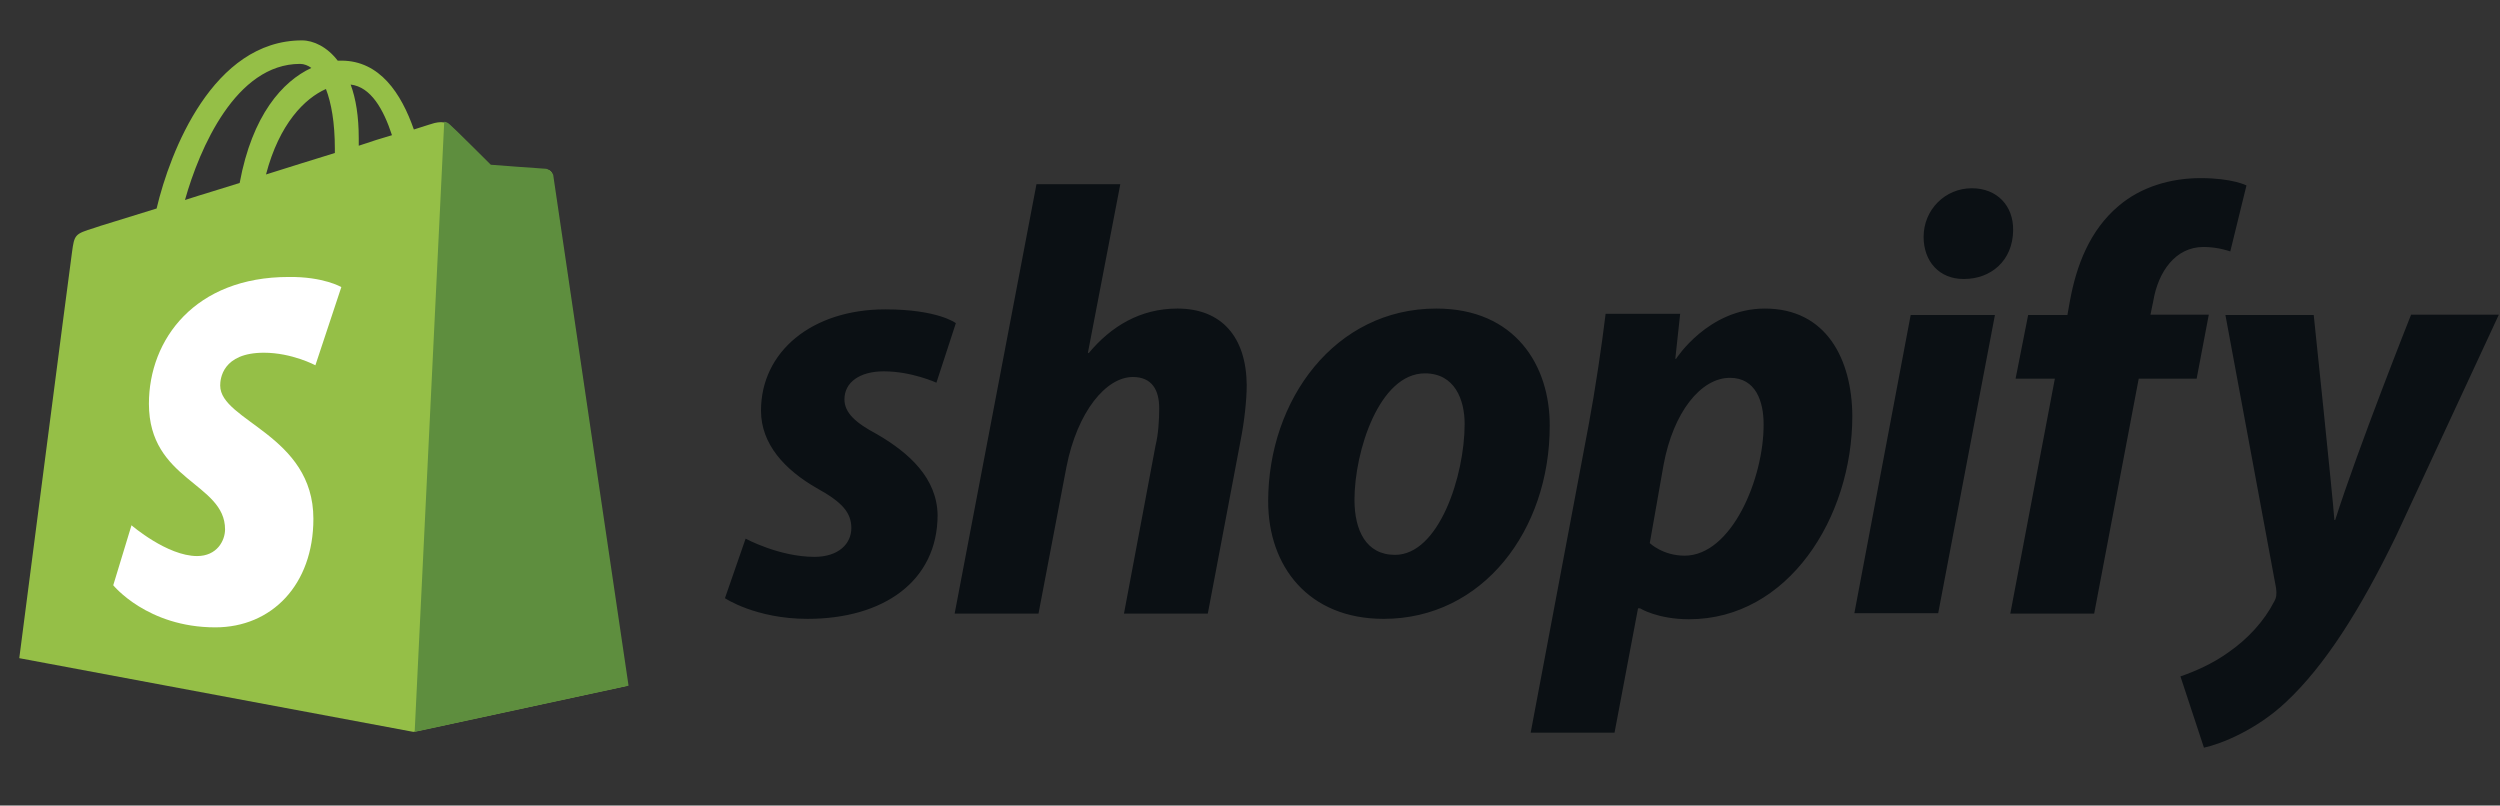 <svg width="90" height="29" viewBox="0 0 90 29" fill="none" xmlns="http://www.w3.org/2000/svg">
<rect x="0" y="0" width="90" height="29" fill="#333333" stroke="none"/>
<g clip-path="url(#clip0_9817_1039)">
<path d="M19.886 6.296C19.871 6.165 19.755 6.106 19.667 6.106C19.58 6.106 17.669 5.96 17.669 5.96C17.669 5.96 16.342 4.633 16.182 4.502C16.036 4.356 15.759 4.4 15.642 4.429C15.628 4.429 15.351 4.517 14.899 4.662C14.446 3.365 13.674 2.183 12.288 2.183H12.157C11.778 1.687 11.282 1.454 10.873 1.454C7.665 1.454 6.119 5.465 5.638 7.506C4.384 7.9 3.494 8.162 3.392 8.206C2.692 8.425 2.678 8.44 2.59 9.096C2.517 9.592 0.694 23.694 0.694 23.694L14.884 26.348L22.584 24.685C22.599 24.656 19.901 6.427 19.886 6.296ZM14.111 4.867C13.761 4.969 13.338 5.1 12.915 5.246V4.983C12.915 4.196 12.813 3.554 12.623 3.044C13.353 3.131 13.805 3.933 14.111 4.867ZM11.734 3.204C11.924 3.7 12.055 4.4 12.055 5.362V5.508C11.267 5.756 10.436 6.004 9.576 6.281C10.057 4.444 10.976 3.54 11.734 3.204ZM10.801 2.3C10.946 2.3 11.092 2.358 11.209 2.446C10.174 2.927 9.08 4.137 8.628 6.587C7.942 6.806 7.286 6.996 6.659 7.2C7.184 5.333 8.496 2.3 10.801 2.3Z" fill="#95BF47"/>
<path d="M19.667 6.077C19.58 6.077 17.669 5.931 17.669 5.931C17.669 5.931 16.342 4.604 16.182 4.473C16.123 4.414 16.05 4.385 15.992 4.385L14.928 26.348L22.628 24.685C22.628 24.685 19.93 6.427 19.915 6.296C19.857 6.164 19.755 6.106 19.667 6.077Z" fill="#5E8E3E"/>
<path d="M12.288 10.335L11.354 13.15C11.354 13.15 10.509 12.698 9.502 12.698C8 12.698 7.927 13.646 7.927 13.879C7.927 15.162 11.282 15.658 11.282 18.677C11.282 21.054 9.779 22.585 7.752 22.585C5.302 22.585 4.077 21.069 4.077 21.069L4.734 18.91C4.734 18.91 6.017 20.018 7.096 20.018C7.811 20.018 8.102 19.464 8.102 19.056C8.102 17.379 5.361 17.306 5.361 14.535C5.361 12.216 7.023 9.971 10.392 9.971C11.646 9.956 12.288 10.335 12.288 10.335Z" fill="white"/>
<path d="M31.567 15.629C30.794 15.22 30.4 14.856 30.4 14.375C30.4 13.762 30.954 13.368 31.815 13.368C32.821 13.368 33.711 13.777 33.711 13.777L34.411 11.633C34.411 11.633 33.769 11.137 31.873 11.137C29.234 11.137 27.396 12.654 27.396 14.783C27.396 15.993 28.256 16.912 29.394 17.568C30.327 18.079 30.648 18.458 30.648 19.012C30.648 19.581 30.181 20.047 29.321 20.047C28.052 20.047 26.842 19.391 26.842 19.391L26.098 21.535C26.098 21.535 27.206 22.279 29.073 22.279C31.786 22.279 33.754 20.937 33.754 18.531C33.725 17.218 32.748 16.314 31.567 15.629ZM42.388 11.108C41.046 11.108 39.996 11.75 39.194 12.712L39.165 12.697L40.331 6.631H37.313L34.367 22.089H37.386L38.392 16.81C38.786 14.812 39.821 13.572 40.784 13.572C41.469 13.572 41.731 14.039 41.731 14.695C41.731 15.104 41.702 15.629 41.6 16.037L40.463 22.089H43.481L44.663 15.848C44.794 15.191 44.882 14.404 44.882 13.864C44.867 12.129 43.977 11.108 42.388 11.108ZM51.706 11.108C48.061 11.108 45.654 14.389 45.654 18.05C45.654 20.383 47.098 22.279 49.811 22.279C53.384 22.279 55.79 19.085 55.79 15.337C55.804 13.164 54.55 11.108 51.706 11.108ZM50.219 19.975C49.184 19.975 48.761 19.1 48.761 17.991C48.761 16.256 49.65 13.441 51.298 13.441C52.363 13.441 52.727 14.375 52.727 15.264C52.727 17.116 51.809 19.975 50.219 19.975ZM63.534 11.108C61.492 11.108 60.34 12.916 60.34 12.916H60.311L60.486 11.297H57.802C57.671 12.391 57.423 14.068 57.19 15.308L55.104 26.377H58.123L58.969 21.9H59.042C59.042 21.9 59.669 22.293 60.806 22.293C64.365 22.293 66.684 18.648 66.684 14.973C66.669 12.931 65.75 11.108 63.534 11.108ZM60.646 20.004C59.859 20.004 59.392 19.552 59.392 19.552L59.888 16.737C60.238 14.841 61.229 13.602 62.279 13.602C63.213 13.602 63.49 14.462 63.49 15.264C63.504 17.218 62.338 20.004 60.646 20.004ZM70.986 6.777C70.023 6.777 69.25 7.55 69.25 8.527C69.25 9.416 69.819 10.043 70.679 10.043H70.709C71.656 10.043 72.459 9.402 72.473 8.293C72.488 7.404 71.89 6.777 70.986 6.777ZM66.757 22.075H69.775L71.817 11.341H68.784M79.517 11.327H77.417L77.519 10.831C77.694 9.795 78.306 8.891 79.327 8.891C79.867 8.891 80.29 9.052 80.29 9.052L80.873 6.675C80.873 6.675 80.363 6.412 79.225 6.412C78.161 6.412 77.082 6.718 76.265 7.418C75.229 8.293 74.748 9.562 74.515 10.845L74.427 11.341H73.013L72.561 13.631H73.975L72.371 22.089H75.39L76.994 13.631H79.079L79.517 11.327ZM86.794 11.341C86.794 11.341 84.898 16.11 84.067 18.72H84.038C83.979 17.875 83.294 11.341 83.294 11.341H80.115L81.938 21.17C81.967 21.389 81.952 21.52 81.865 21.666C81.515 22.352 80.917 23.008 80.217 23.489C79.648 23.898 79.007 24.175 78.496 24.35L79.342 26.916C79.954 26.785 81.238 26.275 82.302 25.268C83.673 23.985 84.957 21.987 86.269 19.275L89.959 11.327H86.794V11.341Z" fill="#0B1014"/>
</g>
<defs>
<clipPath id="clip0_9817_1039">
<rect width="89.25" height="28" fill="white" transform="translate(0.708 0.491)"/>
</clipPath>
</defs>
</svg>
